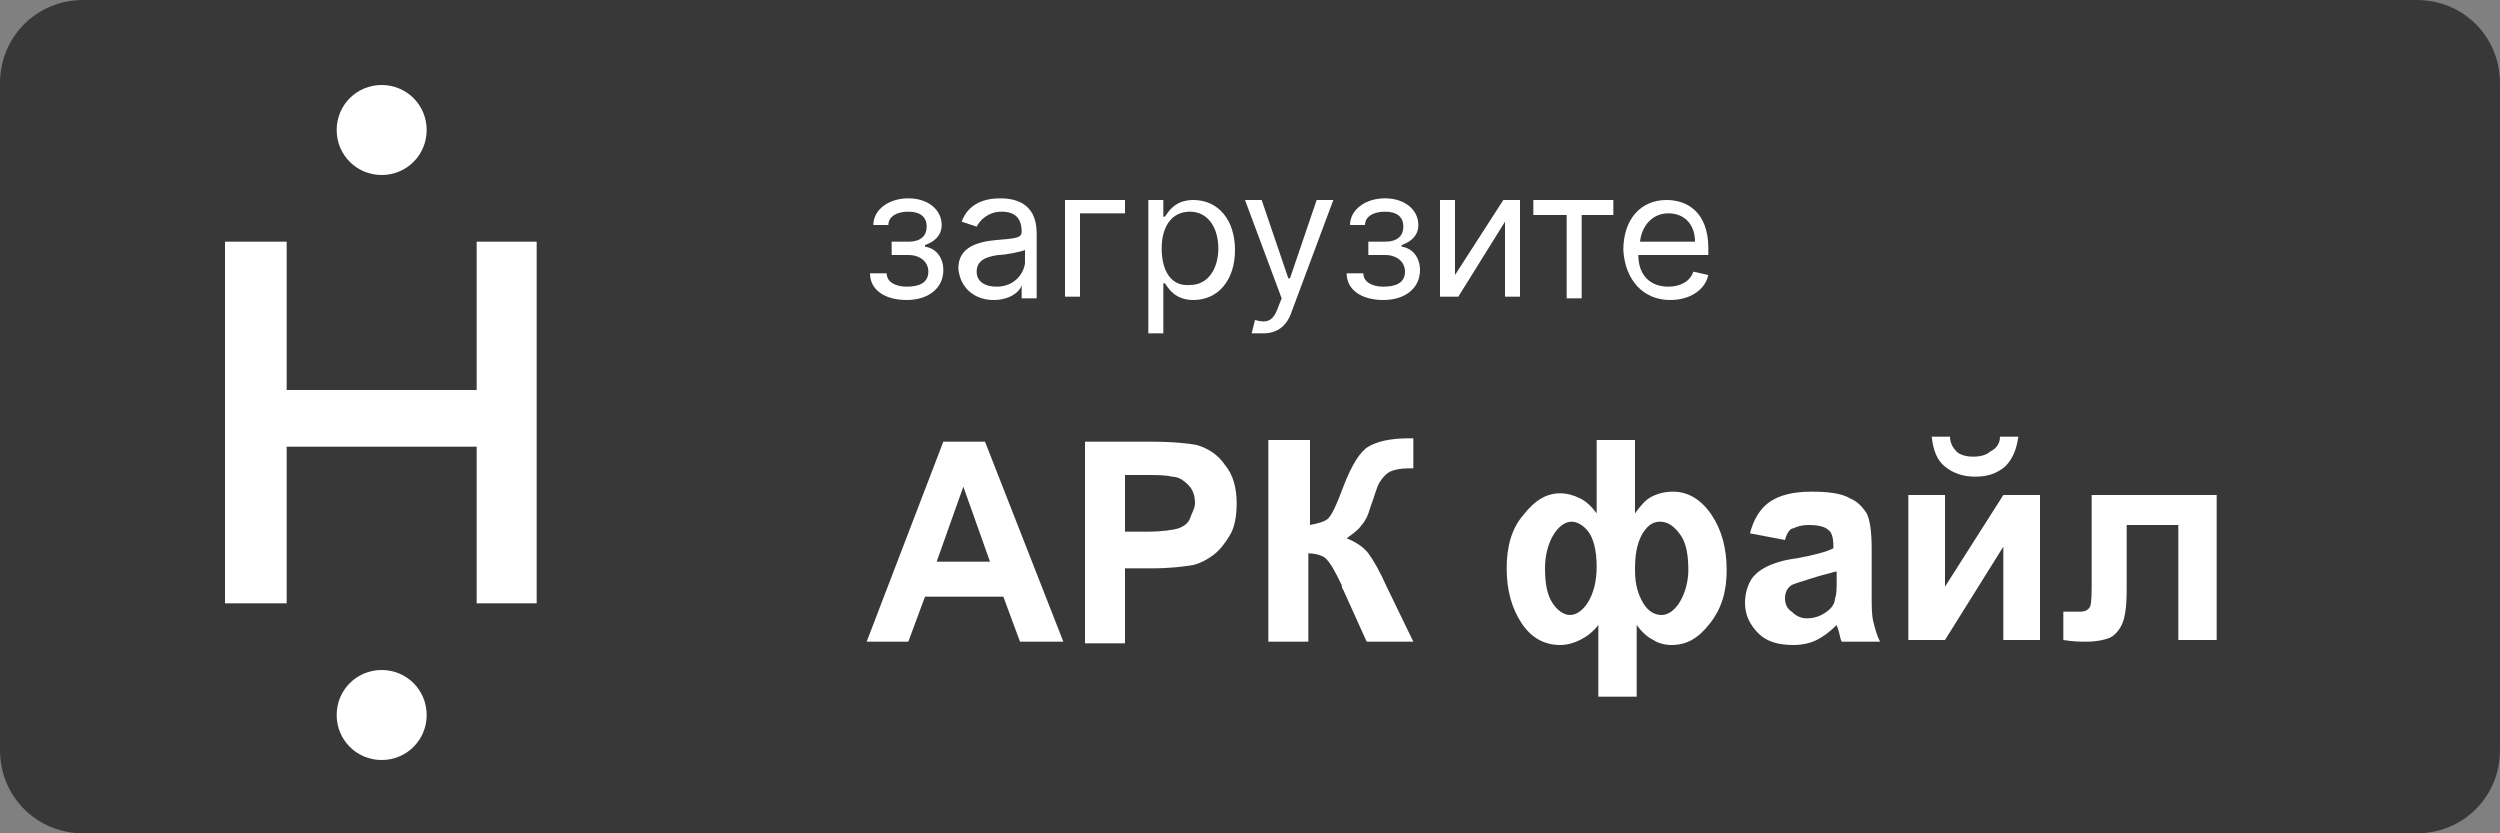<?xml version="1.0" encoding="UTF-8"?> <svg xmlns="http://www.w3.org/2000/svg" xmlns:xlink="http://www.w3.org/1999/xlink" version="1.1" id="Слой_1" x="0px" y="0px" viewBox="0 0 150 50" style="enable-background:new 0 0 150 50;" xml:space="preserve"><rect x="0" y="0" width="150" height="50" fill="#808080" stroke="none"/> <style type="text/css"> .st0{fill:#383838;} .st1{fill:#FFFFFF;} </style> <path class="st0" d="M5,0h140c2.8,0,5,2.2,5,5v40c0,2.8-2.2,5-5,5H5c-2.8,0-5-2.2-5-5V5C0,2.2,2.2,0,5,0z"></path> <path class="st1" d="M52.2,16.4c0,1,0.9,1.6,2.2,1.6c1.3,0,2.2-0.7,2.2-1.8c0-0.7-0.4-1.3-1.1-1.4v-0.1c0.6-0.2,1-0.6,1-1.2 c0-0.9-0.8-1.6-2-1.6c-1.2,0-2.1,0.7-2.1,1.6h0.9c0-0.5,0.5-0.8,1.2-0.8c0.7,0,1.1,0.3,1.1,0.9c0,0.5-0.3,0.9-1.1,0.9h-1v0.8h1 c0.7,0,1.2,0.4,1.2,1c0,0.7-0.6,0.9-1.3,0.9c-0.7,0-1.2-0.3-1.2-0.8H52.2z"></path> <path class="st1" d="M59.6,18c1,0,1.6-0.5,1.7-0.9h0v0.8h0.9V14c0-1.9-1.4-2.1-2.2-2.1c-0.9,0-1.9,0.3-2.3,1.4l0.9,0.3 c0.2-0.4,0.7-0.9,1.5-0.9c0.8,0,1.2,0.4,1.2,1.2v0c0,0.4-0.4,0.4-1.5,0.5c-1.1,0.1-2.3,0.4-2.3,1.7C57.6,17.3,58.5,18,59.6,18z M59.8,17.2c-0.7,0-1.2-0.3-1.2-0.9c0-0.7,0.6-0.9,1.3-1c0.4,0,1.4-0.2,1.6-0.3v0.8C61.4,16.5,60.8,17.2,59.8,17.2z"></path> <path class="st1" d="M67.5,12h-3.6v5.8h0.9v-5h2.7V12z"></path> <path class="st1" d="M68.9,20h0.9V17h0.1c0.2,0.3,0.6,1,1.7,1c1.5,0,2.5-1.2,2.5-3c0-1.8-1-3-2.5-3c-1.1,0-1.5,0.7-1.7,1h-0.1V12 h-0.9V20z M69.7,14.9c0-1.3,0.6-2.2,1.7-2.2c1.1,0,1.7,1,1.7,2.2c0,1.2-0.6,2.2-1.7,2.2C70.3,17.2,69.7,16.3,69.7,14.9z"></path> <path class="st1" d="M75.8,20c0.8,0,1.4-0.4,1.7-1.3L80,12l-1,0l-1.6,4.7h-0.1L75.7,12h-1l2.2,5.9l-0.2,0.5c-0.3,0.9-0.7,1-1.4,0.8 l-0.2,0.8C75.2,20,75.5,20,75.8,20z"></path> <path class="st1" d="M80.8,16.4c0,1,0.9,1.6,2.2,1.6c1.3,0,2.2-0.7,2.2-1.8c0-0.7-0.4-1.3-1.1-1.4v-0.1c0.6-0.2,1-0.6,1-1.2 c0-0.9-0.8-1.6-2-1.6c-1.2,0-2.1,0.7-2.1,1.6h0.9c0-0.5,0.5-0.8,1.2-0.8c0.7,0,1.1,0.3,1.1,0.9c0,0.5-0.3,0.9-1.1,0.9h-1v0.8h1 c0.7,0,1.2,0.4,1.2,1c0,0.7-0.6,0.9-1.3,0.9c-0.7,0-1.2-0.3-1.2-0.8H80.8z"></path> <path class="st1" d="M87.3,16.5V12h-0.9v5.8h1.1l2.8-4.5v4.5h0.9V12h-1L87.3,16.5z"></path> <path class="st1" d="M92,12.9H94v5h0.9v-5h1.9V12H92V12.9z"></path> <path class="st1" d="M100.2,18c1.2,0,2.1-0.6,2.3-1.5l-0.9-0.2c-0.2,0.6-0.8,0.9-1.5,0.9c-1.1,0-1.8-0.7-1.8-1.9h4.2v-0.4 c0-2.2-1.3-2.9-2.5-2.9c-1.6,0-2.6,1.2-2.6,3C97.5,16.8,98.6,18,100.2,18z M98.4,14.5c0.1-0.9,0.7-1.7,1.7-1.7c1,0,1.6,0.7,1.6,1.7 H98.4z"></path> <g> <path class="st1" d="M63.8,38.5h-2.6l-1-2.7h-4.7l-1,2.7h-2.5l4.6-12h2.5L63.8,38.5z M59.4,33.7l-1.6-4.5l-1.6,4.5H59.4z"></path> <path class="st1" d="M65.1,38.5v-12h3.8c1.5,0,2.4,0.1,2.9,0.2c0.7,0.2,1.3,0.6,1.7,1.2c0.5,0.6,0.7,1.4,0.7,2.3 c0,0.7-0.1,1.4-0.4,1.9c-0.3,0.5-0.6,0.9-1,1.2c-0.4,0.3-0.8,0.5-1.2,0.6c-0.6,0.1-1.4,0.2-2.5,0.2h-1.6v4.5H65.1z M67.5,28.5v3.4 h1.3c0.9,0,1.6-0.1,1.9-0.2c0.3-0.1,0.6-0.3,0.7-0.6s0.3-0.6,0.3-0.9c0-0.4-0.1-0.8-0.4-1.1s-0.6-0.5-1-0.5 c-0.3-0.1-0.9-0.1-1.7-0.1H67.5z"></path> <path class="st1" d="M76.2,26.4h2.4v5.1c0.5-0.1,0.9-0.2,1.1-0.4s0.5-0.8,0.9-1.9c0.5-1.3,1-2.1,1.5-2.4c0.5-0.3,1.3-0.5,2.4-0.5 c0.1,0,0.2,0,0.3,0v1.8l-0.3,0c-0.5,0-0.9,0.1-1.1,0.2c-0.2,0.1-0.4,0.3-0.6,0.6s-0.3,0.8-0.6,1.6c-0.1,0.4-0.3,0.8-0.5,1 c-0.2,0.3-0.5,0.5-0.9,0.8c0.5,0.2,1,0.5,1.3,0.9s0.7,1.1,1.1,2l1.6,3.3h-2.8l-1.4-3.1c0,0-0.1-0.1-0.1-0.3c0,0-0.1-0.2-0.3-0.6 c-0.3-0.6-0.6-1-0.8-1.1c-0.2-0.1-0.5-0.2-0.9-0.2v5.3h-2.4V26.4z"></path> <path class="st1" d="M95.8,26.4h2.3v4.4c0.3-0.4,0.6-0.8,1-1c0.4-0.2,0.8-0.3,1.3-0.3c0.9,0,1.7,0.5,2.3,1.4s0.9,2,0.9,3.3 c0,1.3-0.3,2.3-1,3.2s-1.4,1.3-2.3,1.3c-0.4,0-0.8-0.1-1.1-0.3c-0.4-0.2-0.7-0.5-1-0.9v4.3h-2.3v-4.3c-0.3,0.4-0.7,0.7-1.1,0.9 c-0.4,0.2-0.8,0.3-1.2,0.3c-0.9,0-1.7-0.4-2.3-1.3c-0.6-0.9-0.9-2-0.9-3.3c0-1.3,0.3-2.4,1-3.2c0.7-0.9,1.4-1.3,2.2-1.3 c0.4,0,0.8,0.1,1.2,0.3c0.4,0.2,0.7,0.5,1,0.9V26.4z M94.3,31.3c-0.4,0-0.8,0.3-1.1,0.8c-0.3,0.5-0.5,1.2-0.5,2 c0,0.8,0.1,1.5,0.4,2c0.3,0.5,0.7,0.8,1.1,0.8c0.4,0,0.8-0.3,1.1-0.8c0.3-0.5,0.5-1.2,0.5-2.1c0-1-0.2-1.7-0.5-2.1 S94.6,31.3,94.3,31.3z M99.6,31.3c-0.5,0-0.8,0.3-1.1,0.8c-0.3,0.6-0.4,1.2-0.4,2.1s0.2,1.5,0.5,2c0.3,0.5,0.7,0.7,1.1,0.7 c0.4,0,0.8-0.3,1.1-0.8c0.3-0.5,0.5-1.2,0.5-1.9c0-0.8-0.1-1.5-0.4-2C100.5,31.6,100.1,31.3,99.6,31.3z"></path> <path class="st1" d="M107.1,32.4L105,32c0.2-0.8,0.6-1.5,1.2-1.9c0.6-0.4,1.4-0.6,2.5-0.6c1,0,1.8,0.1,2.3,0.4 c0.5,0.2,0.8,0.6,1,0.9c0.2,0.4,0.3,1.1,0.3,2.1l0,2.7c0,0.8,0,1.3,0.1,1.7c0.1,0.4,0.2,0.8,0.4,1.2h-2.3c-0.1-0.2-0.1-0.4-0.2-0.7 c0-0.1-0.1-0.2-0.1-0.3c-0.4,0.4-0.8,0.7-1.2,0.9c-0.4,0.2-0.9,0.3-1.4,0.3c-0.9,0-1.6-0.2-2.1-0.7c-0.5-0.5-0.8-1.1-0.8-1.8 c0-0.5,0.1-0.9,0.3-1.3c0.2-0.4,0.6-0.7,1-0.9c0.4-0.2,1-0.4,1.8-0.5c1.1-0.2,1.8-0.4,2.2-0.6v-0.2c0-0.4-0.1-0.8-0.3-0.9 c-0.2-0.2-0.6-0.3-1.2-0.3c-0.4,0-0.7,0.1-0.9,0.2C107.4,31.7,107.2,32,107.1,32.4z M110.1,34.3c-0.3,0.1-0.8,0.2-1.4,0.4 s-1,0.3-1.2,0.4c-0.3,0.2-0.4,0.5-0.4,0.8c0,0.3,0.1,0.6,0.4,0.8c0.2,0.2,0.5,0.4,0.9,0.4c0.4,0,0.8-0.1,1.2-0.4 c0.3-0.2,0.5-0.5,0.5-0.8c0.1-0.2,0.1-0.6,0.1-1.1V34.3z"></path> <path class="st1" d="M114.5,29.7h2.2v5.5l3.5-5.5h2.2v8.7h-2.2v-5.6l-3.5,5.6h-2.2V29.7z M120,26.2h1.1c-0.1,0.7-0.3,1.3-0.8,1.8 c-0.5,0.4-1,0.6-1.8,0.6c-0.7,0-1.3-0.2-1.8-0.6c-0.5-0.4-0.7-1-0.8-1.8h1.1c0,0.4,0.2,0.7,0.4,0.9c0.2,0.2,0.6,0.3,1,0.3 s0.8-0.1,1-0.3C119.8,26.9,120,26.6,120,26.2z"></path> <path class="st1" d="M125.4,29.7h7.6v8.7h-2.3v-6.9h-3.1v3.9c0,1-0.1,1.7-0.3,2.1c-0.2,0.4-0.5,0.7-0.8,0.8s-0.7,0.2-1.3,0.2 c-0.4,0-0.8,0-1.4-0.1v-1.7c0,0,0.2,0,0.4,0c0.2,0,0.4,0,0.6,0c0.3,0,0.5-0.1,0.6-0.3c0.1-0.2,0.1-0.8,0.1-1.7V29.7z"></path> </g> <polygon class="st1" points="28.6,36.2 28.6,26.8 17.2,26.8 17.2,36.2 13.5,36.2 13.5,14.5 17.2,14.5 17.2,23.4 28.6,23.4 28.6,14.5 32.2,14.5 32.2,36.2 "></polygon> <path class="st1" d="M25.6,42.9c0,1.5-1.2,2.7-2.7,2.7s-2.7-1.2-2.7-2.7c0-1.5,1.2-2.7,2.7-2.7S25.6,41.4,25.6,42.9"></path> <path class="st1" d="M25.6,7.8c0,1.5-1.2,2.7-2.7,2.7s-2.7-1.2-2.7-2.7s1.2-2.7,2.7-2.7S25.6,6.3,25.6,7.8"></path> </svg> 